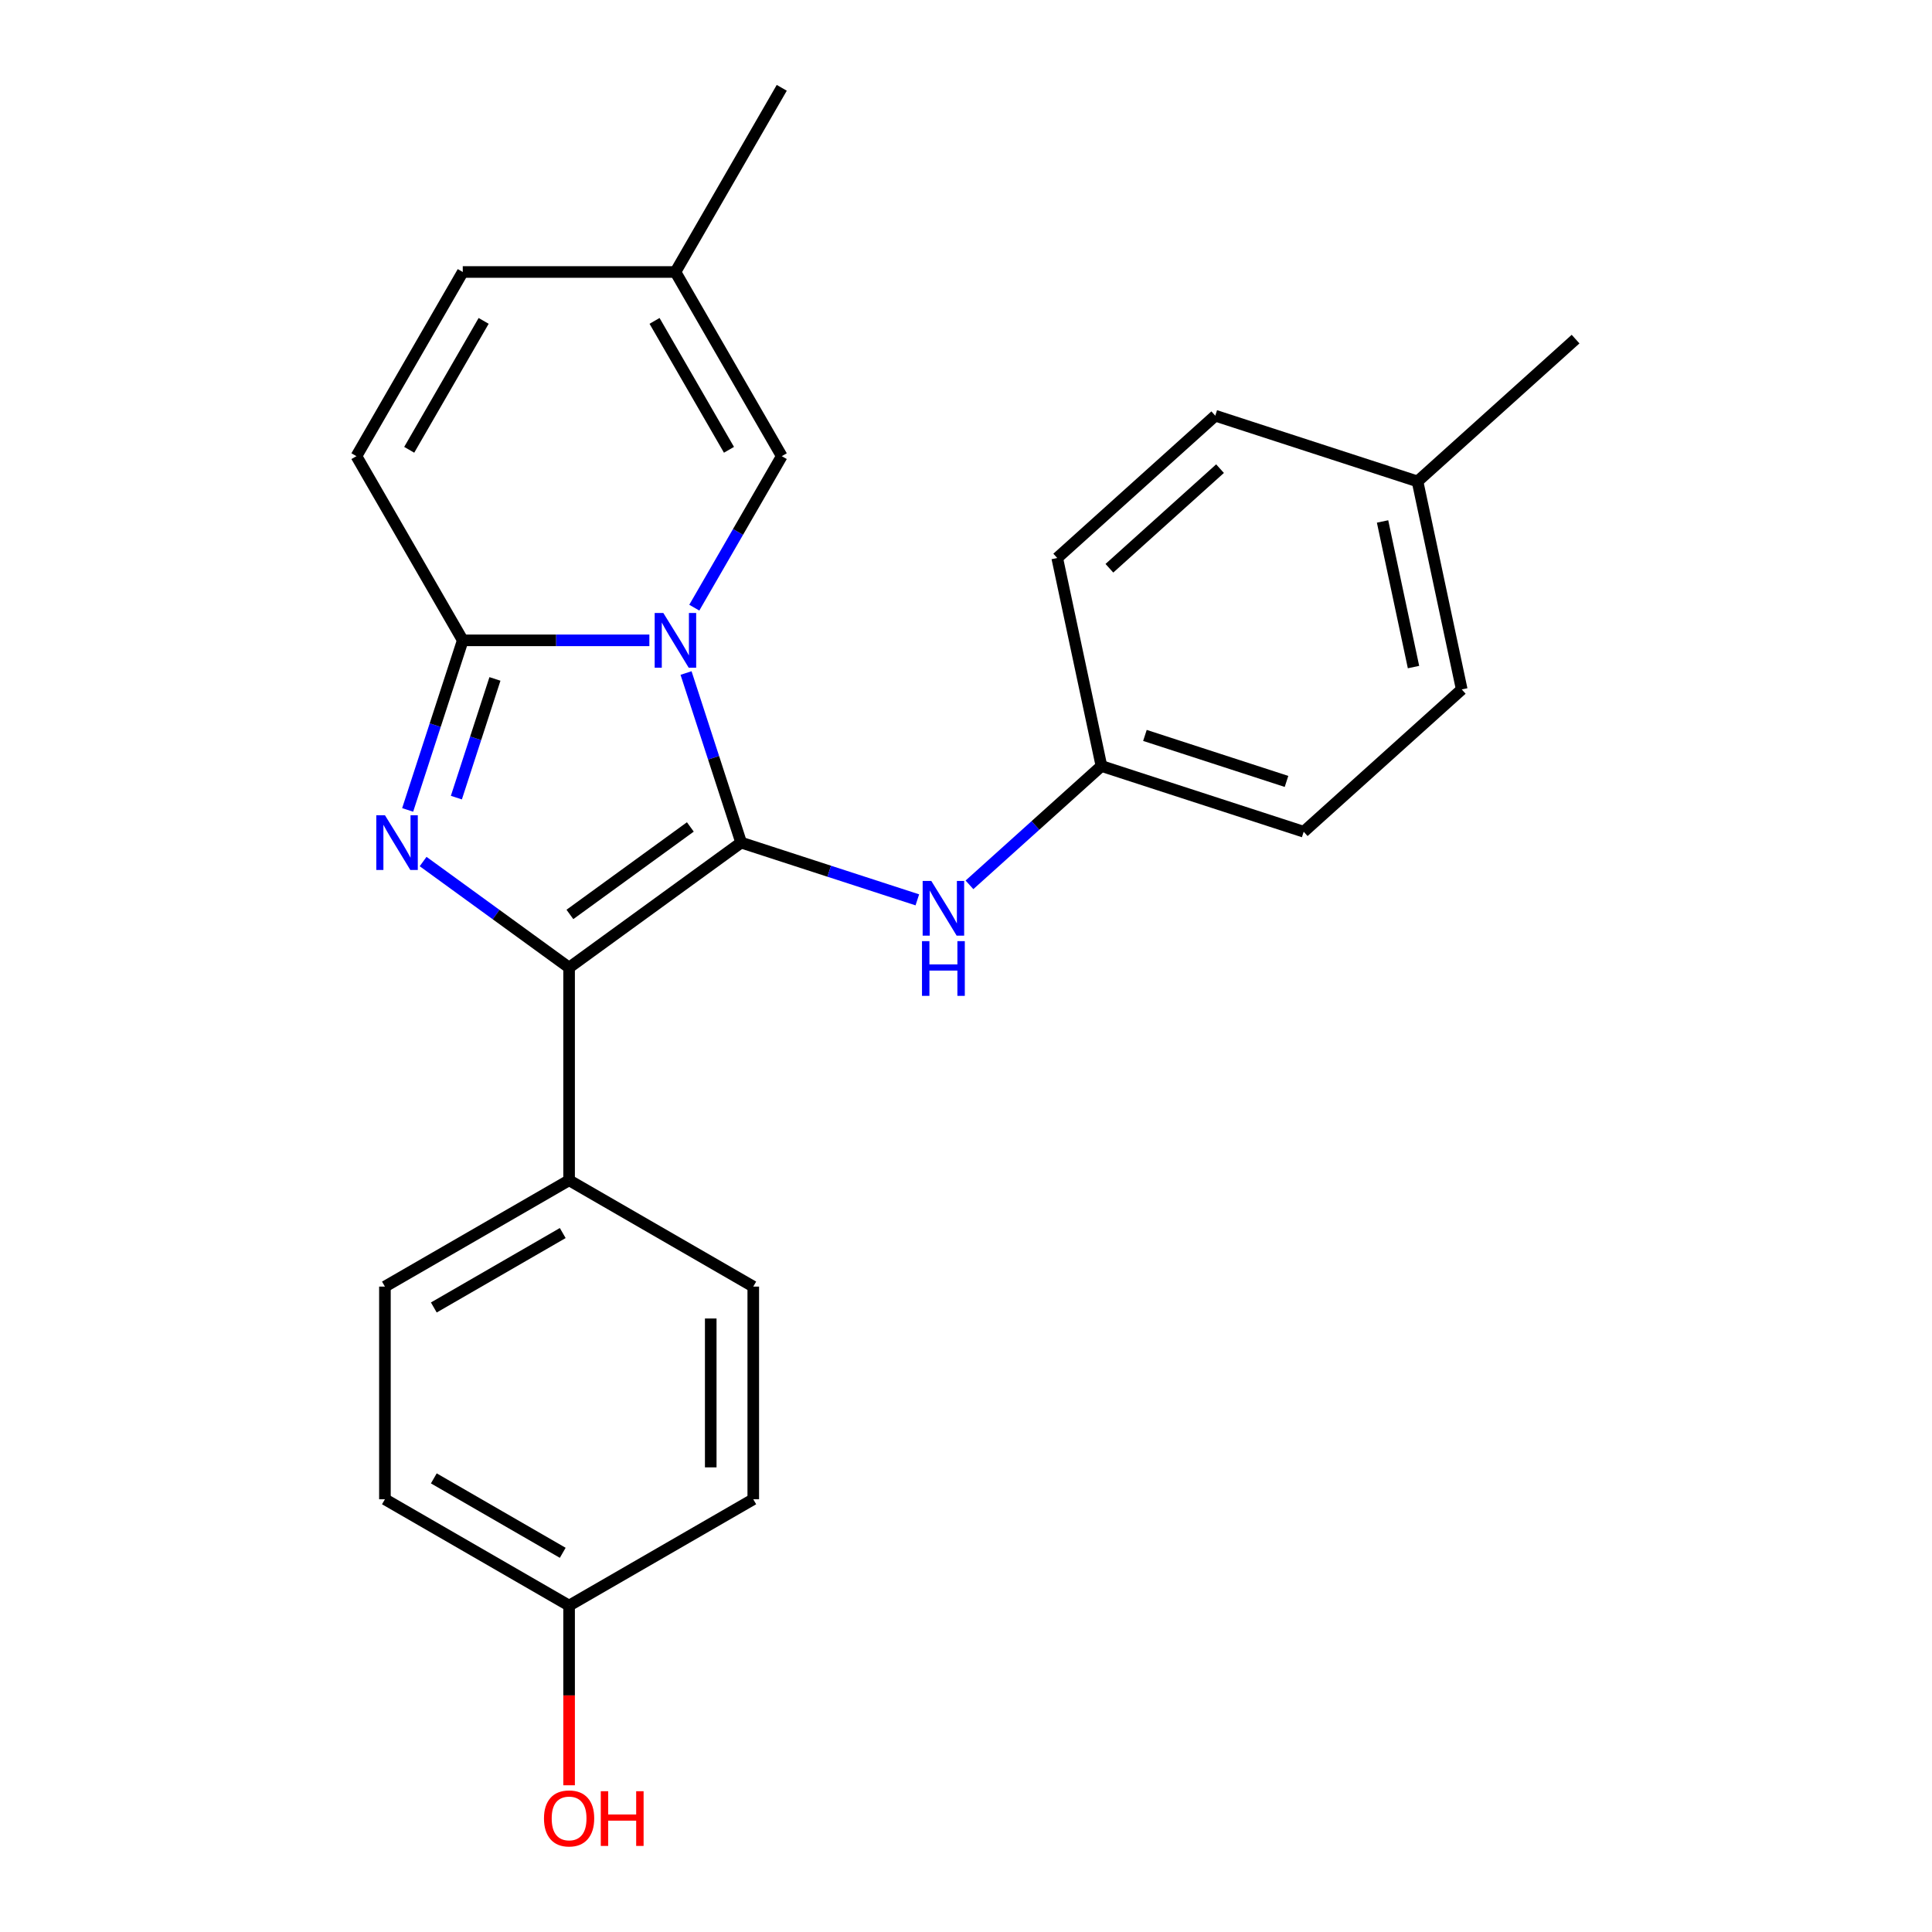 <?xml version='1.0' encoding='iso-8859-1'?>
<svg version='1.1' baseProfile='full'
              xmlns='http://www.w3.org/2000/svg'
                      xmlns:rdkit='http://www.rdkit.org/xml'
                      xmlns:xlink='http://www.w3.org/1999/xlink'
                  xml:space='preserve'
width='1000px' height='1000px' viewBox='0 0 1000 1000'>
<!-- END OF HEADER -->
<rect style='opacity:1.0;fill:#FFFFFF;stroke:none' width='1000' height='1000' x='0' y='0'> </rect>
<path class='bond-0' d='M 355.096,348.351 L 369.356,392.239' style='fill:none;fill-rule:evenodd;stroke:#0000FF;stroke-width:6px;stroke-linecap:butt;stroke-linejoin:miter;stroke-opacity:1' />
<path class='bond-0' d='M 369.356,392.239 L 383.616,436.127' style='fill:none;fill-rule:evenodd;stroke:#000000;stroke-width:6px;stroke-linecap:butt;stroke-linejoin:miter;stroke-opacity:1' />
<path class='bond-3' d='M 336.109,331.439 L 287.817,331.439' style='fill:none;fill-rule:evenodd;stroke:#0000FF;stroke-width:6px;stroke-linecap:butt;stroke-linejoin:miter;stroke-opacity:1' />
<path class='bond-3' d='M 287.817,331.439 L 239.525,331.439' style='fill:none;fill-rule:evenodd;stroke:#000000;stroke-width:6px;stroke-linecap:butt;stroke-linejoin:miter;stroke-opacity:1' />
<path class='bond-4' d='M 359.365,314.527 L 382.002,275.319' style='fill:none;fill-rule:evenodd;stroke:#0000FF;stroke-width:6px;stroke-linecap:butt;stroke-linejoin:miter;stroke-opacity:1' />
<path class='bond-4' d='M 382.002,275.319 L 404.639,236.111' style='fill:none;fill-rule:evenodd;stroke:#000000;stroke-width:6px;stroke-linecap:butt;stroke-linejoin:miter;stroke-opacity:1' />
<path class='bond-2' d='M 383.616,436.127 L 294.563,500.828' style='fill:none;fill-rule:evenodd;stroke:#000000;stroke-width:6px;stroke-linecap:butt;stroke-linejoin:miter;stroke-opacity:1' />
<path class='bond-2' d='M 357.318,428.022 L 294.981,473.312' style='fill:none;fill-rule:evenodd;stroke:#000000;stroke-width:6px;stroke-linecap:butt;stroke-linejoin:miter;stroke-opacity:1' />
<path class='bond-5' d='M 383.616,436.127 L 429.214,450.943' style='fill:none;fill-rule:evenodd;stroke:#000000;stroke-width:6px;stroke-linecap:butt;stroke-linejoin:miter;stroke-opacity:1' />
<path class='bond-5' d='M 429.214,450.943 L 474.812,465.759' style='fill:none;fill-rule:evenodd;stroke:#0000FF;stroke-width:6px;stroke-linecap:butt;stroke-linejoin:miter;stroke-opacity:1' />
<path class='bond-1' d='M 211.005,419.215 L 225.265,375.327' style='fill:none;fill-rule:evenodd;stroke:#0000FF;stroke-width:6px;stroke-linecap:butt;stroke-linejoin:miter;stroke-opacity:1' />
<path class='bond-1' d='M 225.265,375.327 L 239.525,331.439' style='fill:none;fill-rule:evenodd;stroke:#000000;stroke-width:6px;stroke-linecap:butt;stroke-linejoin:miter;stroke-opacity:1' />
<path class='bond-1' d='M 236.221,412.852 L 246.203,382.13' style='fill:none;fill-rule:evenodd;stroke:#0000FF;stroke-width:6px;stroke-linecap:butt;stroke-linejoin:miter;stroke-opacity:1' />
<path class='bond-1' d='M 246.203,382.13 L 256.185,351.409' style='fill:none;fill-rule:evenodd;stroke:#000000;stroke-width:6px;stroke-linecap:butt;stroke-linejoin:miter;stroke-opacity:1' />
<path class='bond-24' d='M 219.002,445.93 L 256.783,473.379' style='fill:none;fill-rule:evenodd;stroke:#0000FF;stroke-width:6px;stroke-linecap:butt;stroke-linejoin:miter;stroke-opacity:1' />
<path class='bond-24' d='M 256.783,473.379 L 294.563,500.828' style='fill:none;fill-rule:evenodd;stroke:#000000;stroke-width:6px;stroke-linecap:butt;stroke-linejoin:miter;stroke-opacity:1' />
<path class='bond-7' d='M 294.563,500.828 L 294.563,610.904' style='fill:none;fill-rule:evenodd;stroke:#000000;stroke-width:6px;stroke-linecap:butt;stroke-linejoin:miter;stroke-opacity:1' />
<path class='bond-6' d='M 239.525,331.439 L 184.488,236.111' style='fill:none;fill-rule:evenodd;stroke:#000000;stroke-width:6px;stroke-linecap:butt;stroke-linejoin:miter;stroke-opacity:1' />
<path class='bond-8' d='M 404.639,236.111 L 349.601,140.783' style='fill:none;fill-rule:evenodd;stroke:#000000;stroke-width:6px;stroke-linecap:butt;stroke-linejoin:miter;stroke-opacity:1' />
<path class='bond-8' d='M 377.317,232.819 L 338.791,166.09' style='fill:none;fill-rule:evenodd;stroke:#000000;stroke-width:6px;stroke-linecap:butt;stroke-linejoin:miter;stroke-opacity:1' />
<path class='bond-10' d='M 501.796,457.994 L 535.951,427.241' style='fill:none;fill-rule:evenodd;stroke:#0000FF;stroke-width:6px;stroke-linecap:butt;stroke-linejoin:miter;stroke-opacity:1' />
<path class='bond-10' d='M 535.951,427.241 L 570.106,396.488' style='fill:none;fill-rule:evenodd;stroke:#000000;stroke-width:6px;stroke-linecap:butt;stroke-linejoin:miter;stroke-opacity:1' />
<path class='bond-25' d='M 184.488,236.111 L 239.525,140.783' style='fill:none;fill-rule:evenodd;stroke:#000000;stroke-width:6px;stroke-linecap:butt;stroke-linejoin:miter;stroke-opacity:1' />
<path class='bond-25' d='M 211.809,232.819 L 250.335,166.09' style='fill:none;fill-rule:evenodd;stroke:#000000;stroke-width:6px;stroke-linecap:butt;stroke-linejoin:miter;stroke-opacity:1' />
<path class='bond-11' d='M 294.563,610.904 L 199.235,665.941' style='fill:none;fill-rule:evenodd;stroke:#000000;stroke-width:6px;stroke-linecap:butt;stroke-linejoin:miter;stroke-opacity:1' />
<path class='bond-11' d='M 291.271,638.225 L 224.542,676.751' style='fill:none;fill-rule:evenodd;stroke:#000000;stroke-width:6px;stroke-linecap:butt;stroke-linejoin:miter;stroke-opacity:1' />
<path class='bond-12' d='M 294.563,610.904 L 389.891,665.941' style='fill:none;fill-rule:evenodd;stroke:#000000;stroke-width:6px;stroke-linecap:butt;stroke-linejoin:miter;stroke-opacity:1' />
<path class='bond-9' d='M 349.601,140.783 L 239.525,140.783' style='fill:none;fill-rule:evenodd;stroke:#000000;stroke-width:6px;stroke-linecap:butt;stroke-linejoin:miter;stroke-opacity:1' />
<path class='bond-22' d='M 349.601,140.783 L 404.639,45.455' style='fill:none;fill-rule:evenodd;stroke:#000000;stroke-width:6px;stroke-linecap:butt;stroke-linejoin:miter;stroke-opacity:1' />
<path class='bond-17' d='M 570.106,396.488 L 547.22,288.817' style='fill:none;fill-rule:evenodd;stroke:#000000;stroke-width:6px;stroke-linecap:butt;stroke-linejoin:miter;stroke-opacity:1' />
<path class='bond-18' d='M 570.106,396.488 L 674.794,430.503' style='fill:none;fill-rule:evenodd;stroke:#000000;stroke-width:6px;stroke-linecap:butt;stroke-linejoin:miter;stroke-opacity:1' />
<path class='bond-18' d='M 592.612,380.652 L 665.894,404.463' style='fill:none;fill-rule:evenodd;stroke:#000000;stroke-width:6px;stroke-linecap:butt;stroke-linejoin:miter;stroke-opacity:1' />
<path class='bond-14' d='M 199.235,665.941 L 199.235,776.017' style='fill:none;fill-rule:evenodd;stroke:#000000;stroke-width:6px;stroke-linecap:butt;stroke-linejoin:miter;stroke-opacity:1' />
<path class='bond-15' d='M 389.891,665.941 L 389.891,776.017' style='fill:none;fill-rule:evenodd;stroke:#000000;stroke-width:6px;stroke-linecap:butt;stroke-linejoin:miter;stroke-opacity:1' />
<path class='bond-15' d='M 367.876,682.453 L 367.876,759.506' style='fill:none;fill-rule:evenodd;stroke:#000000;stroke-width:6px;stroke-linecap:butt;stroke-linejoin:miter;stroke-opacity:1' />
<path class='bond-13' d='M 294.563,831.055 L 389.891,776.017' style='fill:none;fill-rule:evenodd;stroke:#000000;stroke-width:6px;stroke-linecap:butt;stroke-linejoin:miter;stroke-opacity:1' />
<path class='bond-21' d='M 294.563,831.055 L 294.563,877.556' style='fill:none;fill-rule:evenodd;stroke:#000000;stroke-width:6px;stroke-linecap:butt;stroke-linejoin:miter;stroke-opacity:1' />
<path class='bond-21' d='M 294.563,877.556 L 294.563,924.058' style='fill:none;fill-rule:evenodd;stroke:#FF0000;stroke-width:6px;stroke-linecap:butt;stroke-linejoin:miter;stroke-opacity:1' />
<path class='bond-27' d='M 294.563,831.055 L 199.235,776.017' style='fill:none;fill-rule:evenodd;stroke:#000000;stroke-width:6px;stroke-linecap:butt;stroke-linejoin:miter;stroke-opacity:1' />
<path class='bond-27' d='M 291.271,803.733 L 224.542,765.207' style='fill:none;fill-rule:evenodd;stroke:#000000;stroke-width:6px;stroke-linecap:butt;stroke-linejoin:miter;stroke-opacity:1' />
<path class='bond-16' d='M 733.71,249.178 L 756.596,356.848' style='fill:none;fill-rule:evenodd;stroke:#000000;stroke-width:6px;stroke-linecap:butt;stroke-linejoin:miter;stroke-opacity:1' />
<path class='bond-16' d='M 715.609,269.905 L 731.629,345.275' style='fill:none;fill-rule:evenodd;stroke:#000000;stroke-width:6px;stroke-linecap:butt;stroke-linejoin:miter;stroke-opacity:1' />
<path class='bond-23' d='M 733.71,249.178 L 815.512,175.523' style='fill:none;fill-rule:evenodd;stroke:#000000;stroke-width:6px;stroke-linecap:butt;stroke-linejoin:miter;stroke-opacity:1' />
<path class='bond-26' d='M 733.71,249.178 L 629.022,215.163' style='fill:none;fill-rule:evenodd;stroke:#000000;stroke-width:6px;stroke-linecap:butt;stroke-linejoin:miter;stroke-opacity:1' />
<path class='bond-20' d='M 547.22,288.817 L 629.022,215.163' style='fill:none;fill-rule:evenodd;stroke:#000000;stroke-width:6px;stroke-linecap:butt;stroke-linejoin:miter;stroke-opacity:1' />
<path class='bond-20' d='M 574.222,294.13 L 631.483,242.571' style='fill:none;fill-rule:evenodd;stroke:#000000;stroke-width:6px;stroke-linecap:butt;stroke-linejoin:miter;stroke-opacity:1' />
<path class='bond-19' d='M 674.794,430.503 L 756.596,356.848' style='fill:none;fill-rule:evenodd;stroke:#000000;stroke-width:6px;stroke-linecap:butt;stroke-linejoin:miter;stroke-opacity:1' />
<path  class='atom-0' d='M 343.341 317.279
L 352.621 332.279
Q 353.541 333.759, 355.021 336.439
Q 356.501 339.119, 356.581 339.279
L 356.581 317.279
L 360.341 317.279
L 360.341 345.599
L 356.461 345.599
L 346.501 329.199
Q 345.341 327.279, 344.101 325.079
Q 342.901 322.879, 342.541 322.199
L 342.541 345.599
L 338.861 345.599
L 338.861 317.279
L 343.341 317.279
' fill='#0000FF'/>
<path  class='atom-2' d='M 199.25 421.967
L 208.53 436.967
Q 209.45 438.447, 210.93 441.127
Q 212.41 443.807, 212.49 443.967
L 212.49 421.967
L 216.25 421.967
L 216.25 450.287
L 212.37 450.287
L 202.41 433.887
Q 201.25 431.967, 200.01 429.767
Q 198.81 427.567, 198.45 426.887
L 198.45 450.287
L 194.77 450.287
L 194.77 421.967
L 199.25 421.967
' fill='#0000FF'/>
<path  class='atom-6' d='M 482.044 455.982
L 491.324 470.982
Q 492.244 472.462, 493.724 475.142
Q 495.204 477.822, 495.284 477.982
L 495.284 455.982
L 499.044 455.982
L 499.044 484.302
L 495.164 484.302
L 485.204 467.902
Q 484.044 465.982, 482.804 463.782
Q 481.604 461.582, 481.244 460.902
L 481.244 484.302
L 477.564 484.302
L 477.564 455.982
L 482.044 455.982
' fill='#0000FF'/>
<path  class='atom-6' d='M 477.224 487.134
L 481.064 487.134
L 481.064 499.174
L 495.544 499.174
L 495.544 487.134
L 499.384 487.134
L 499.384 515.454
L 495.544 515.454
L 495.544 502.374
L 481.064 502.374
L 481.064 515.454
L 477.224 515.454
L 477.224 487.134
' fill='#0000FF'/>
<path  class='atom-22' d='M 281.563 941.21
Q 281.563 934.41, 284.923 930.61
Q 288.283 926.81, 294.563 926.81
Q 300.843 926.81, 304.203 930.61
Q 307.563 934.41, 307.563 941.21
Q 307.563 948.09, 304.163 952.01
Q 300.763 955.89, 294.563 955.89
Q 288.323 955.89, 284.923 952.01
Q 281.563 948.13, 281.563 941.21
M 294.563 952.69
Q 298.883 952.69, 301.203 949.81
Q 303.563 946.89, 303.563 941.21
Q 303.563 935.65, 301.203 932.85
Q 298.883 930.01, 294.563 930.01
Q 290.243 930.01, 287.883 932.81
Q 285.563 935.61, 285.563 941.21
Q 285.563 946.93, 287.883 949.81
Q 290.243 952.69, 294.563 952.69
' fill='#FF0000'/>
<path  class='atom-22' d='M 310.963 927.13
L 314.803 927.13
L 314.803 939.17
L 329.283 939.17
L 329.283 927.13
L 333.123 927.13
L 333.123 955.45
L 329.283 955.45
L 329.283 942.37
L 314.803 942.37
L 314.803 955.45
L 310.963 955.45
L 310.963 927.13
' fill='#FF0000'/>
</svg>
